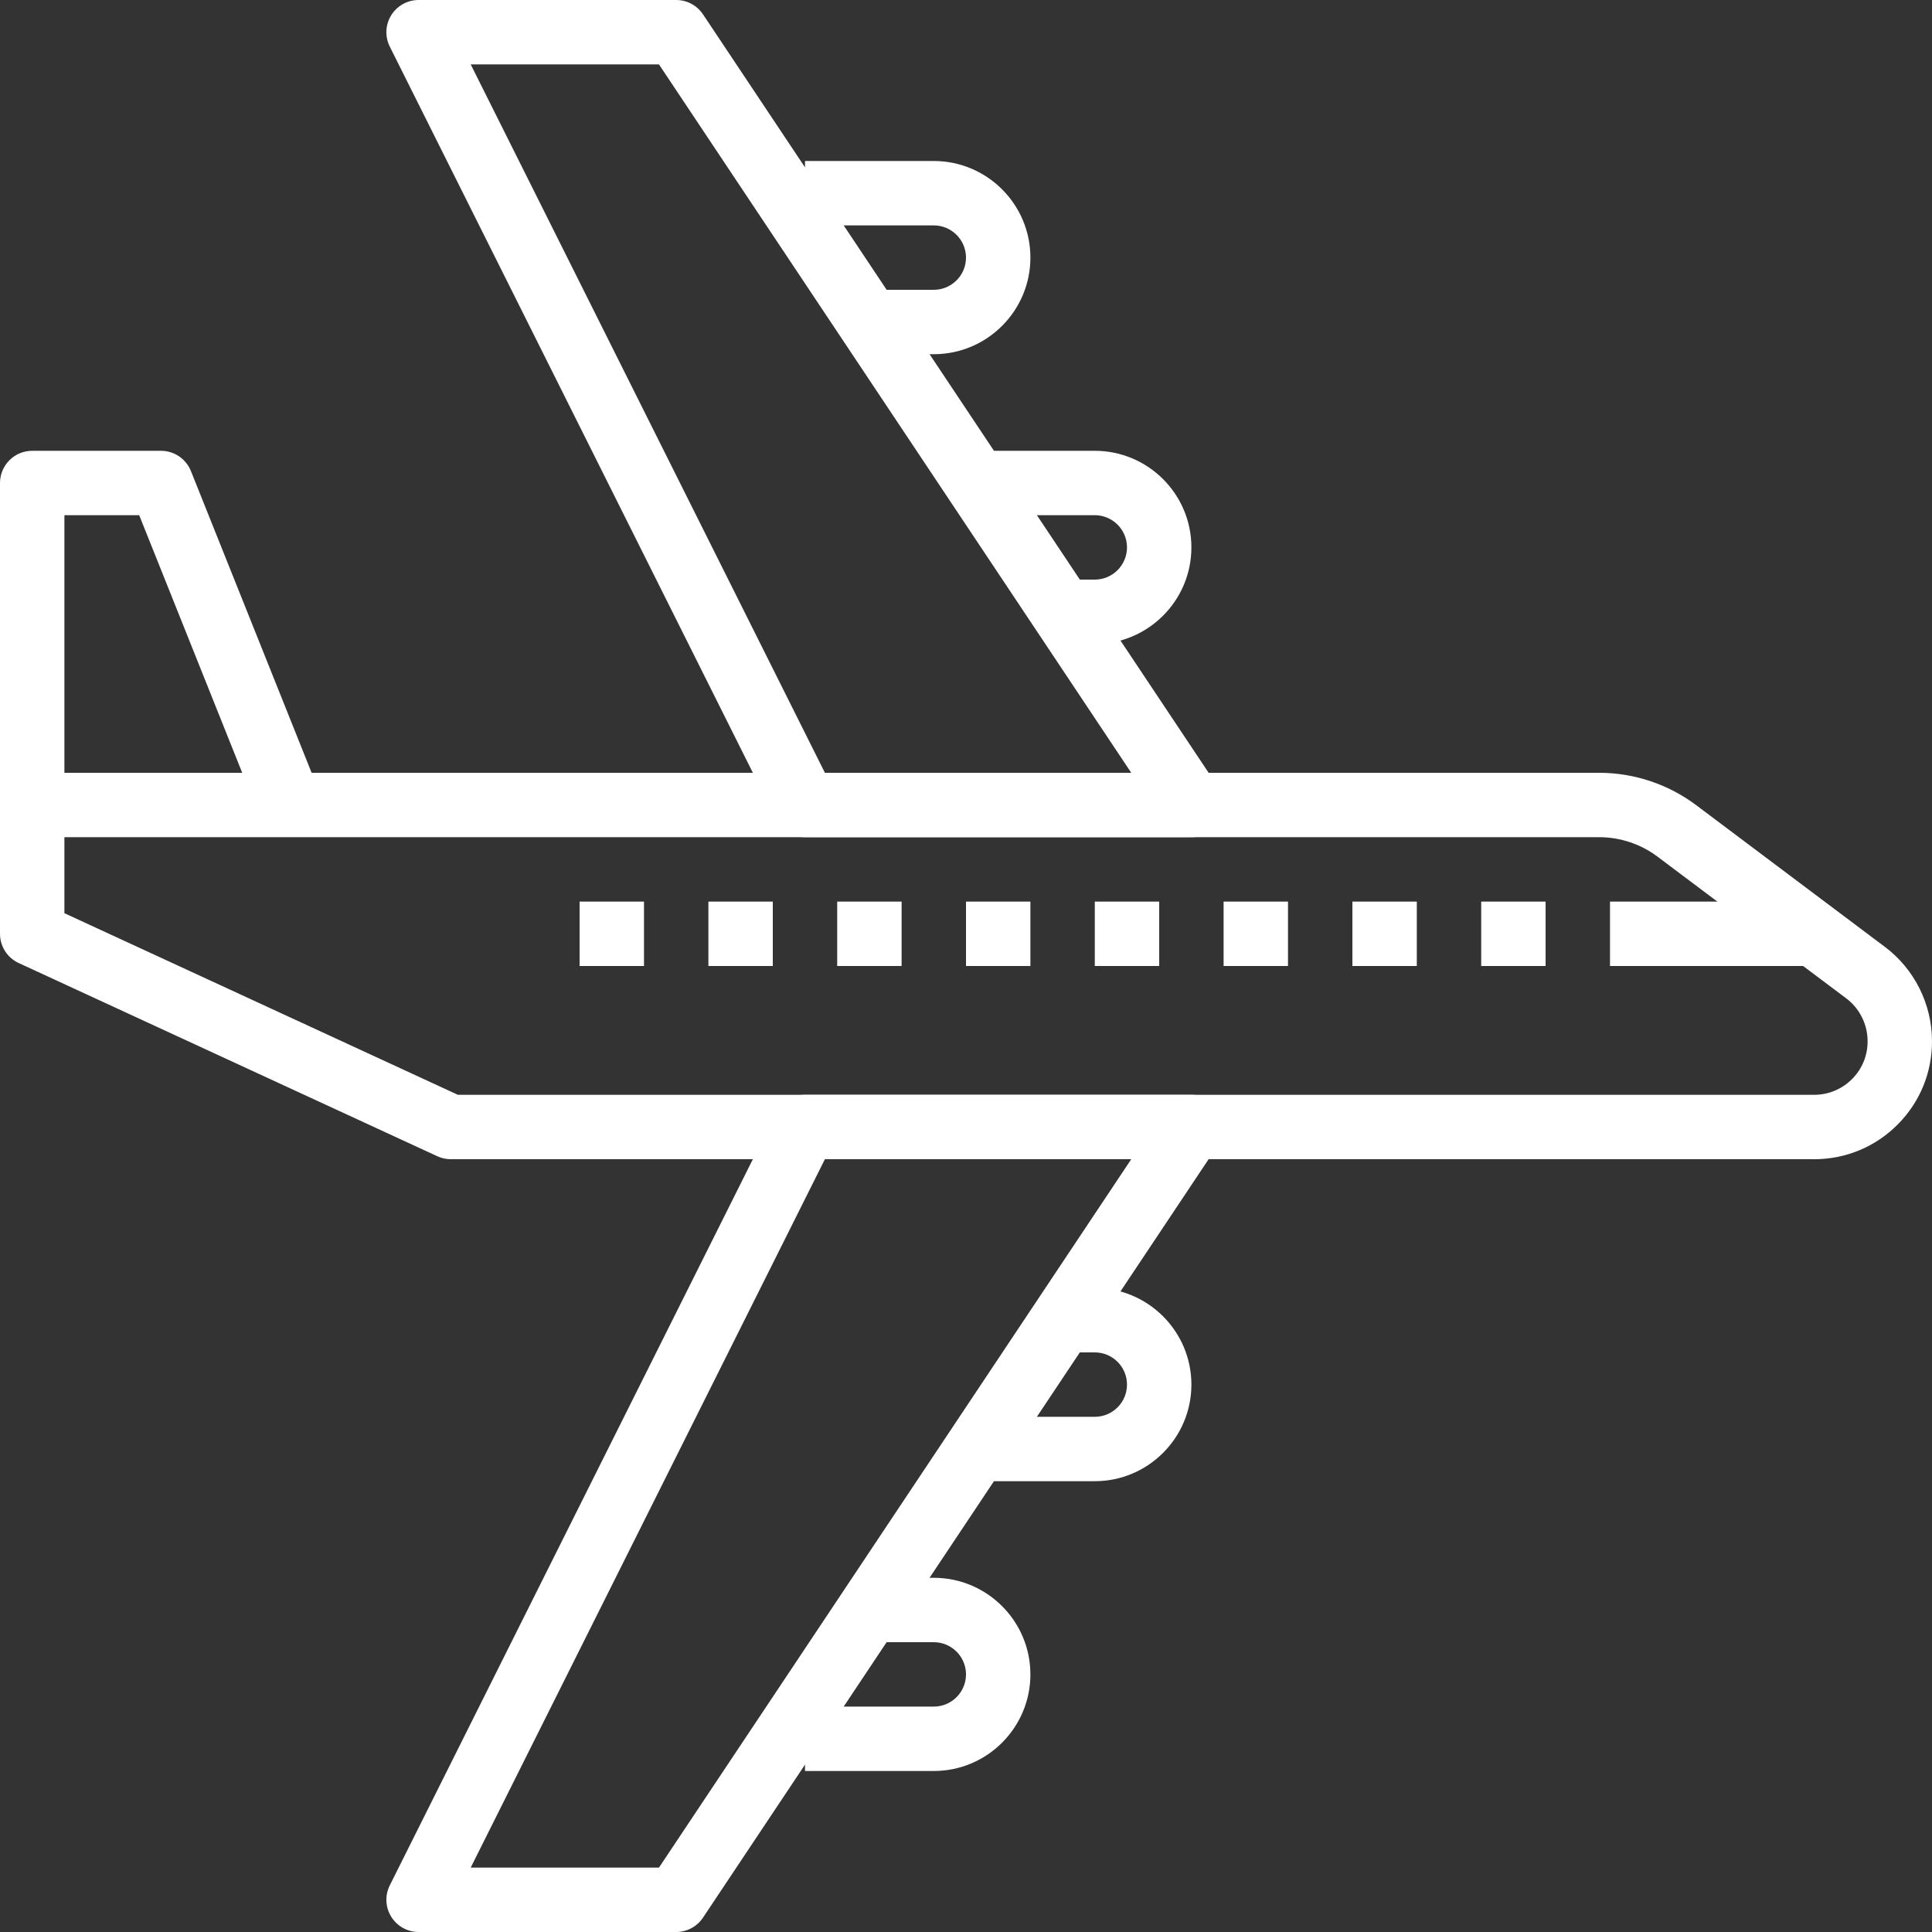 <svg version="1.1" xmlns="http://www.w3.org/2000/svg" xmlns:xlink="http://www.w3.org/1999/xlink" viewBox="0 0 512 512" xml:space="preserve"><rect x="0" y="0" width="512" height="512" fill="#333333" stroke="none"/><g><g><path fill="#ffffff" d="M499.456,250.889l-50.005-37.555c-7.33-5.504-16.427-8.533-25.6-8.533H8.533c-4.71,0-8.533,3.823-8.533,8.533v34.133c0,3.328,1.937,6.357,4.958,7.748l110.933,51.2c1.118,0.521,2.338,0.785,3.575,0.785h361.216c0.009,0,0.196,0,0.196,0.009c8.346-0.034,16.179-3.311,22.05-9.233c5.888-5.914,9.105-13.773,9.071-22.093C511.992,266.069,507.29,256.725,499.456,250.889z M490.829,285.944c-2.671,2.688-6.229,4.173-9.975,4.19H121.344L17.067,242.006v-20.139h406.784c5.513,0,10.957,1.818,15.36,5.12l50.022,37.564c3.567,2.654,5.692,6.895,5.7,11.366C494.95,279.706,493.5,283.264,490.829,285.944z"/></g></g><g><g><path fill="#ffffff" d="M50.594,124.826c-1.306-3.234-4.437-5.359-7.927-5.359H8.533C3.823,119.467,0,123.29,0,128v85.333h17.067v-76.8H36.89l31.983,79.974l15.855-6.349L50.594,124.826z"/></g></g><g><g><rect fill="#ffffff" x="426.667" y="238.933" width="51.2" height="17.067"/></g></g><g><g><rect fill="#ffffff" x="392.533" y="238.933" width="17.067" height="17.067"/></g></g><g><g><rect fill="#ffffff" x="358.4" y="238.933" width="17.067" height="17.067"/></g></g><g><g><rect fill="#ffffff" x="324.267" y="238.933" width="17.067" height="17.067"/></g></g><g><g><rect fill="#ffffff" x="290.133" y="238.933" width="17.067" height="17.067"/></g></g><g><g><rect fill="#ffffff" x="256" y="238.933" width="17.067" height="17.067"/></g></g><g><g><rect fill="#ffffff" x="221.867" y="238.933" width="17.067" height="17.067"/></g></g><g><g><rect fill="#ffffff" x="187.733" y="238.933" width="17.067" height="17.067"/></g></g><g><g><rect fill="#ffffff" x="153.6" y="238.933" width="17.067" height="17.067"/></g></g><g><g><path fill="#ffffff" d="M322.833,208.597L186.3,3.797C184.713,1.425,182.05,0,179.2,0h-68.267c-2.961,0-5.7,1.536-7.262,4.045c-1.553,2.517-1.698,5.658-0.375,8.303l102.4,204.8c1.451,2.893,4.403,4.719,7.637,4.719h102.4c3.149,0,6.042-1.741,7.526-4.514C324.745,214.579,324.574,211.217,322.833,208.597z M218.607,204.8L124.74,17.067h49.894L299.793,204.8H218.607z"/></g></g><g><g><path fill="#ffffff" d="M247.467,42.667h-34.133v17.067h34.133c4.702,0,8.533,3.831,8.533,8.533s-3.831,8.533-8.533,8.533H230.4v17.067h17.067c14.114,0,25.6-11.486,25.6-25.6S261.581,42.667,247.467,42.667z"/></g></g><g><g><path fill="#ffffff" d="M290.133,119.467H256v17.067h34.133c4.71,0,8.533,3.831,8.533,8.533c0,4.702-3.823,8.533-8.533,8.533H281.6v17.067h8.533c14.114,0,25.6-11.486,25.6-25.6S304.247,119.467,290.133,119.467z"/></g></g><g><g><path fill="#ffffff" d="M323.26,294.639c-1.485-2.773-4.378-4.506-7.526-4.506h-102.4c-3.234,0-6.187,1.826-7.637,4.71l-102.4,204.8c-1.323,2.645-1.186,5.786,0.375,8.303c1.562,2.517,4.301,4.053,7.262,4.053H179.2c2.85,0,5.513-1.425,7.1-3.806l136.533-204.8C324.574,300.783,324.745,297.412,323.26,294.639z M174.635,494.933H124.74L218.607,307.2h81.186L174.635,494.933z"/></g></g><g><g><path fill="#ffffff" d="M247.467,418.133H230.4V435.2h17.067c4.702,0,8.533,3.823,8.533,8.533s-3.831,8.533-8.533,8.533h-34.133v17.067h34.133c14.114,0,25.6-11.486,25.6-25.6S261.581,418.133,247.467,418.133z"/></g></g><g><g><path fill="#ffffff" d="M290.133,341.333H281.6V358.4h8.533c4.71,0,8.533,3.823,8.533,8.533s-3.823,8.533-8.533,8.533H256v17.067h34.133c14.114,0,25.6-11.486,25.6-25.6S304.247,341.333,290.133,341.333z"/></g></g></svg>